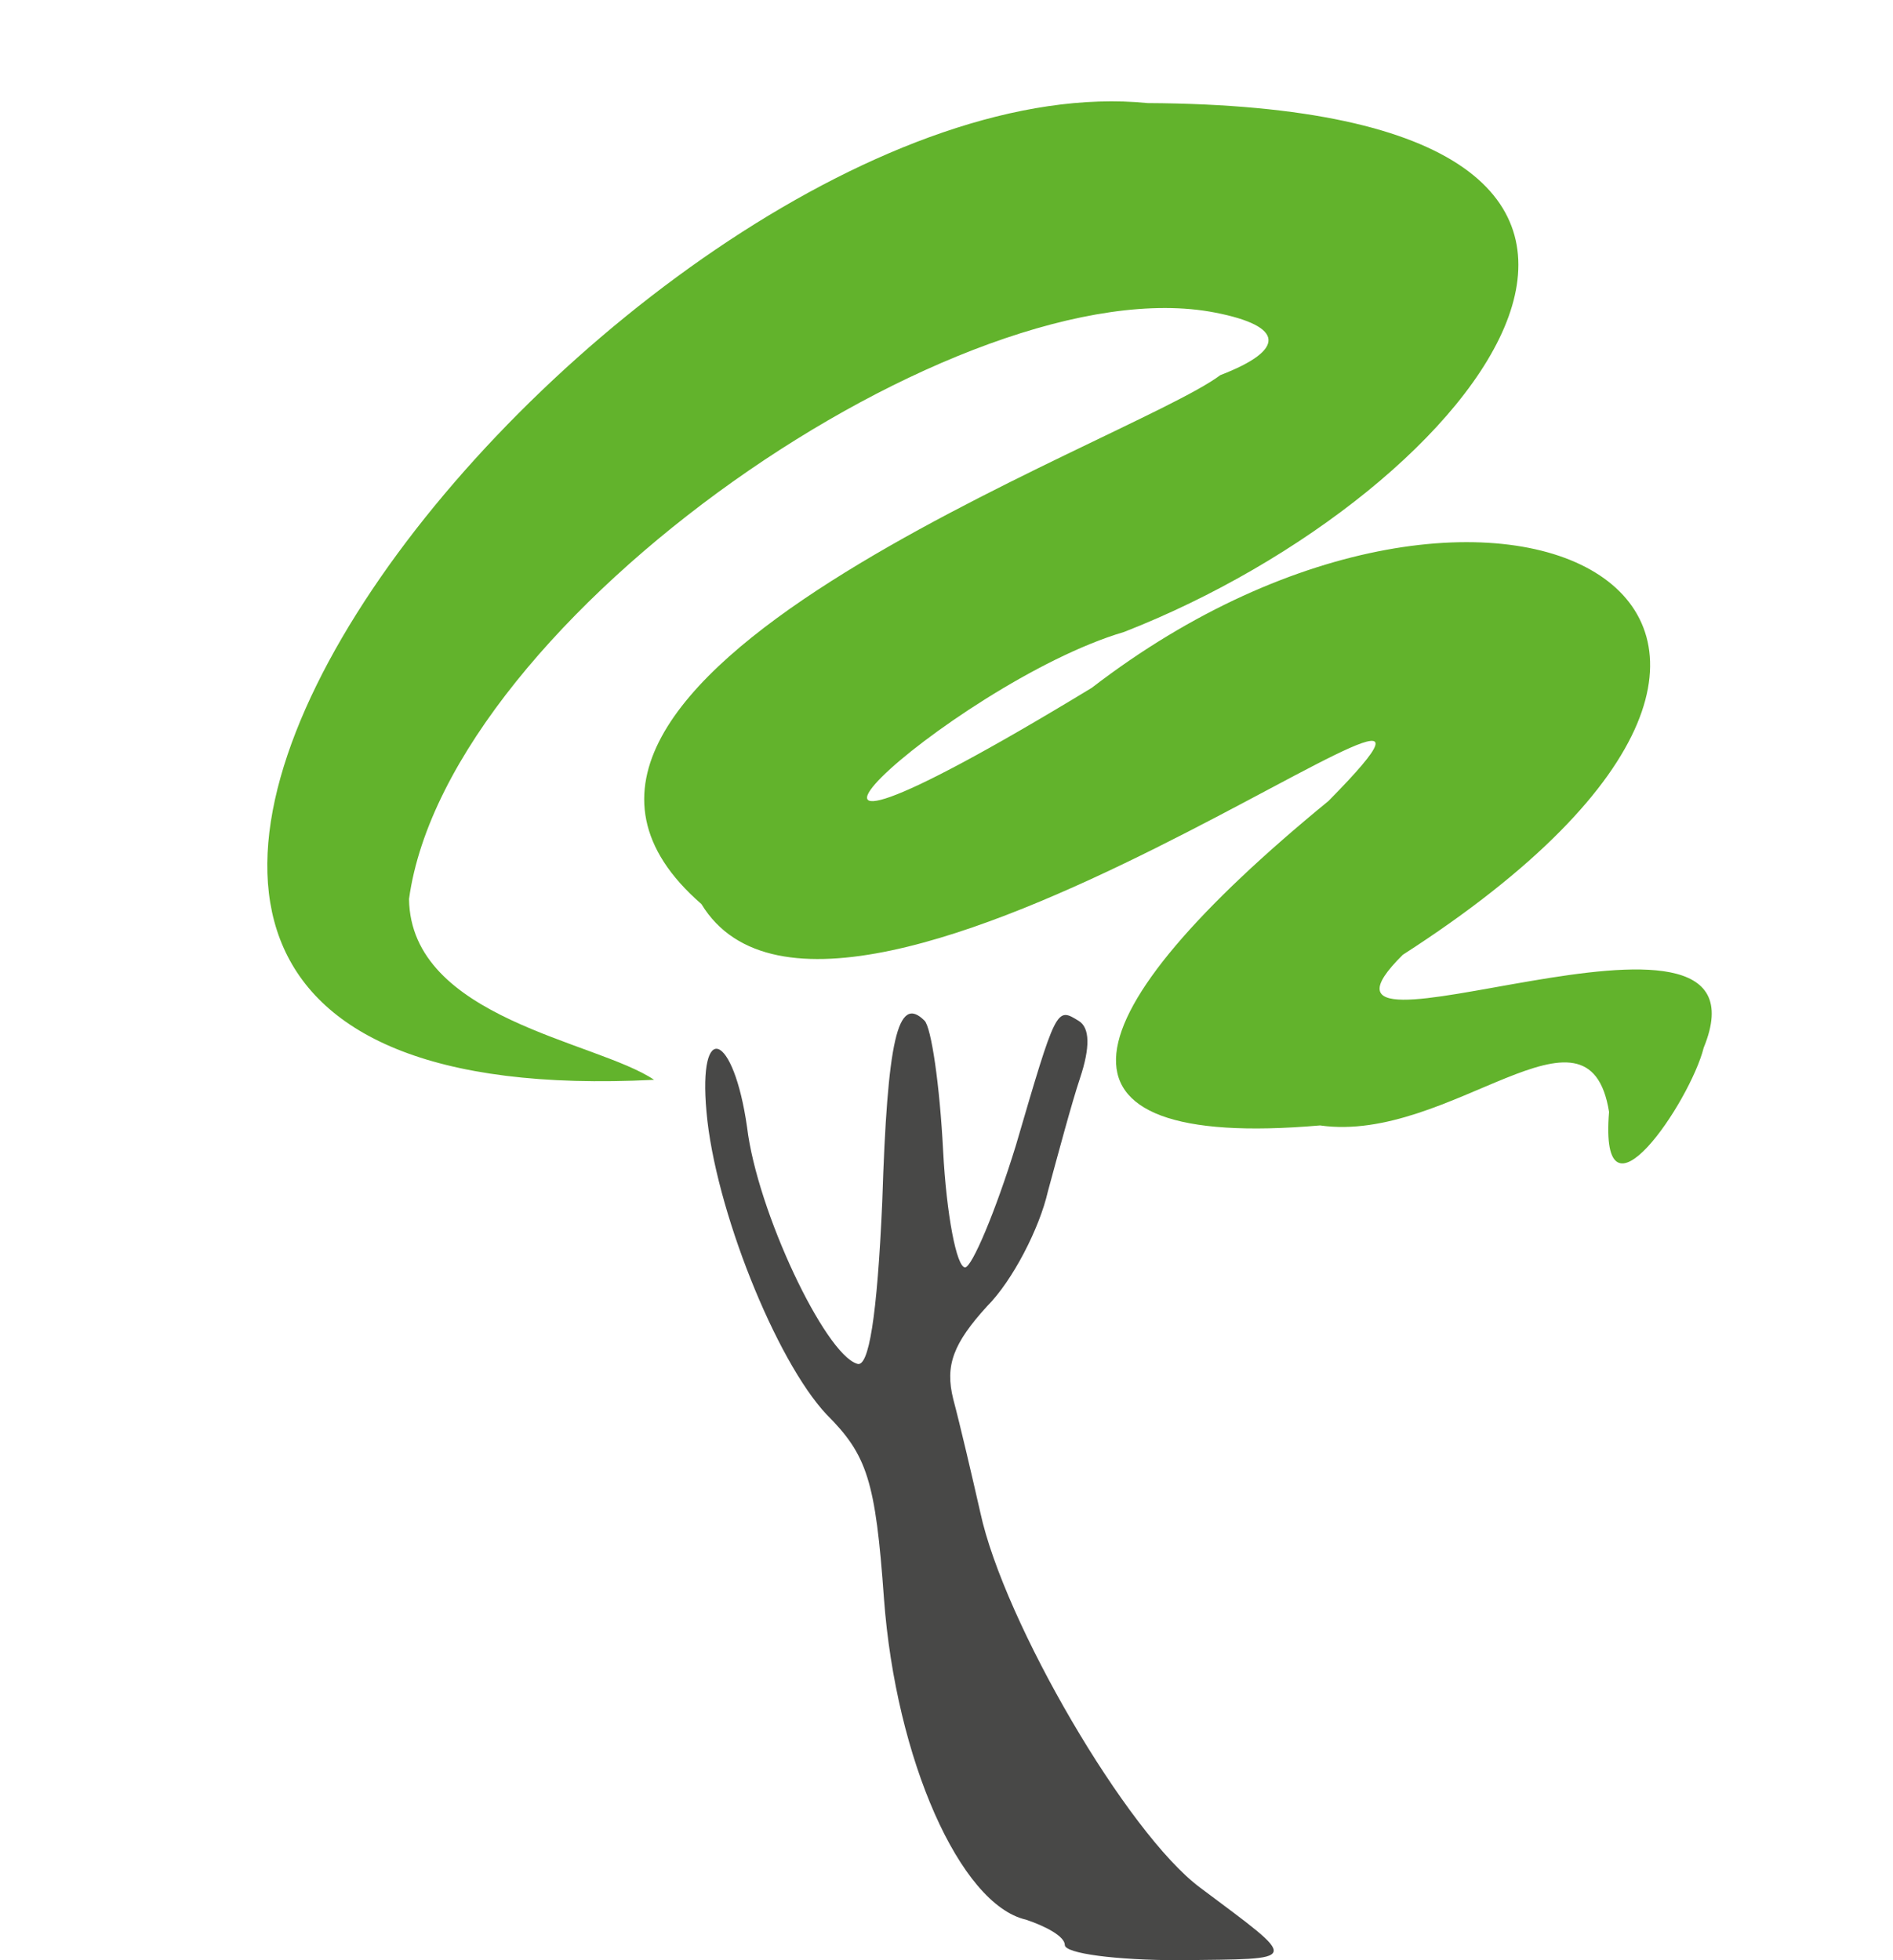 <?xml version="1.0" encoding="utf-8"?>
<!-- Generator: Adobe Illustrator 24.0.3, SVG Export Plug-In . SVG Version: 6.00 Build 0)  -->
<svg version="1.1" id="Ebene_1" xmlns="http://www.w3.org/2000/svg" xmlns:xlink="http://www.w3.org/1999/xlink" x="0px" y="0px"
	 viewBox="0 0 112 116" style="enable-background:new 0 0 112 116;" xml:space="preserve">
<style type="text/css">
	.st0{fill:#484847;}
	.st1{fill:#62B32C;}
</style>
<g id="layer102">
	<path class="st0" d="M63,115.1c0-0.5-1.1-1.1-2.3-1.5c-3.9-0.9-7.7-9.5-8.4-19c-0.5-7-1-8.5-3.4-10.9c-3-3.2-6.6-12.2-7.1-17.9
		c-0.5-5.5,1.6-4.7,2.4,0.9c0.6,5,4.6,13.4,6.5,14c0.7,0.3,1.2-2.8,1.5-9.6c0.3-9.5,0.9-12.3,2.5-10.7c0.4,0.4,0.9,3.8,1.1,7.7
		c0.2,3.8,0.8,6.9,1.3,6.9c0.4,0,1.8-3.3,3-7.2c2.4-8.2,2.4-8.2,3.7-7.4c0.7,0.4,0.7,1.6,0.1,3.4c-0.5,1.5-1.3,4.5-1.9,6.7
		c-0.5,2.2-2.1,5.3-3.6,6.8c-2,2.2-2.5,3.5-2,5.5c0.4,1.5,1.1,4.5,1.6,6.7c1.4,6.5,8.7,19,13,22.2c6,4.5,6,4.2-1.2,4.3
		C66,116,63,115.6,63,115.1z"/>
</g>
<g id="layer101_1_">
	<path class="st1" d="M95.2,65.8c-1.2-7.5-9.4,1.9-17.1,0.8c-17.3,1.5-15-6.5,0.5-19.2c14-14.2-28.9,19.6-37.1,6.1
		C26.3,40.3,66.9,26.2,72.2,22.2c3.9-1.5,3.8-2.9-0.3-3.7c-14.8-2.9-45.4,18-47.7,34.7c0.1,7.1,11.1,8.4,14.5,10.7
		c-53.2,2.7-1-60.8,29.2-57.8c37.8,0.2,19.6,23.1-1.4,31.3c-10.2,3-27.4,18.8-1.9,3.3c23.9-18.4,50.1-4.6,18.4,15.8
		c-8.1,8,22.4-5.7,17.8,5.5C100,65.2,94.6,73.2,95.2,65.8z"/>
</g>
</svg>
